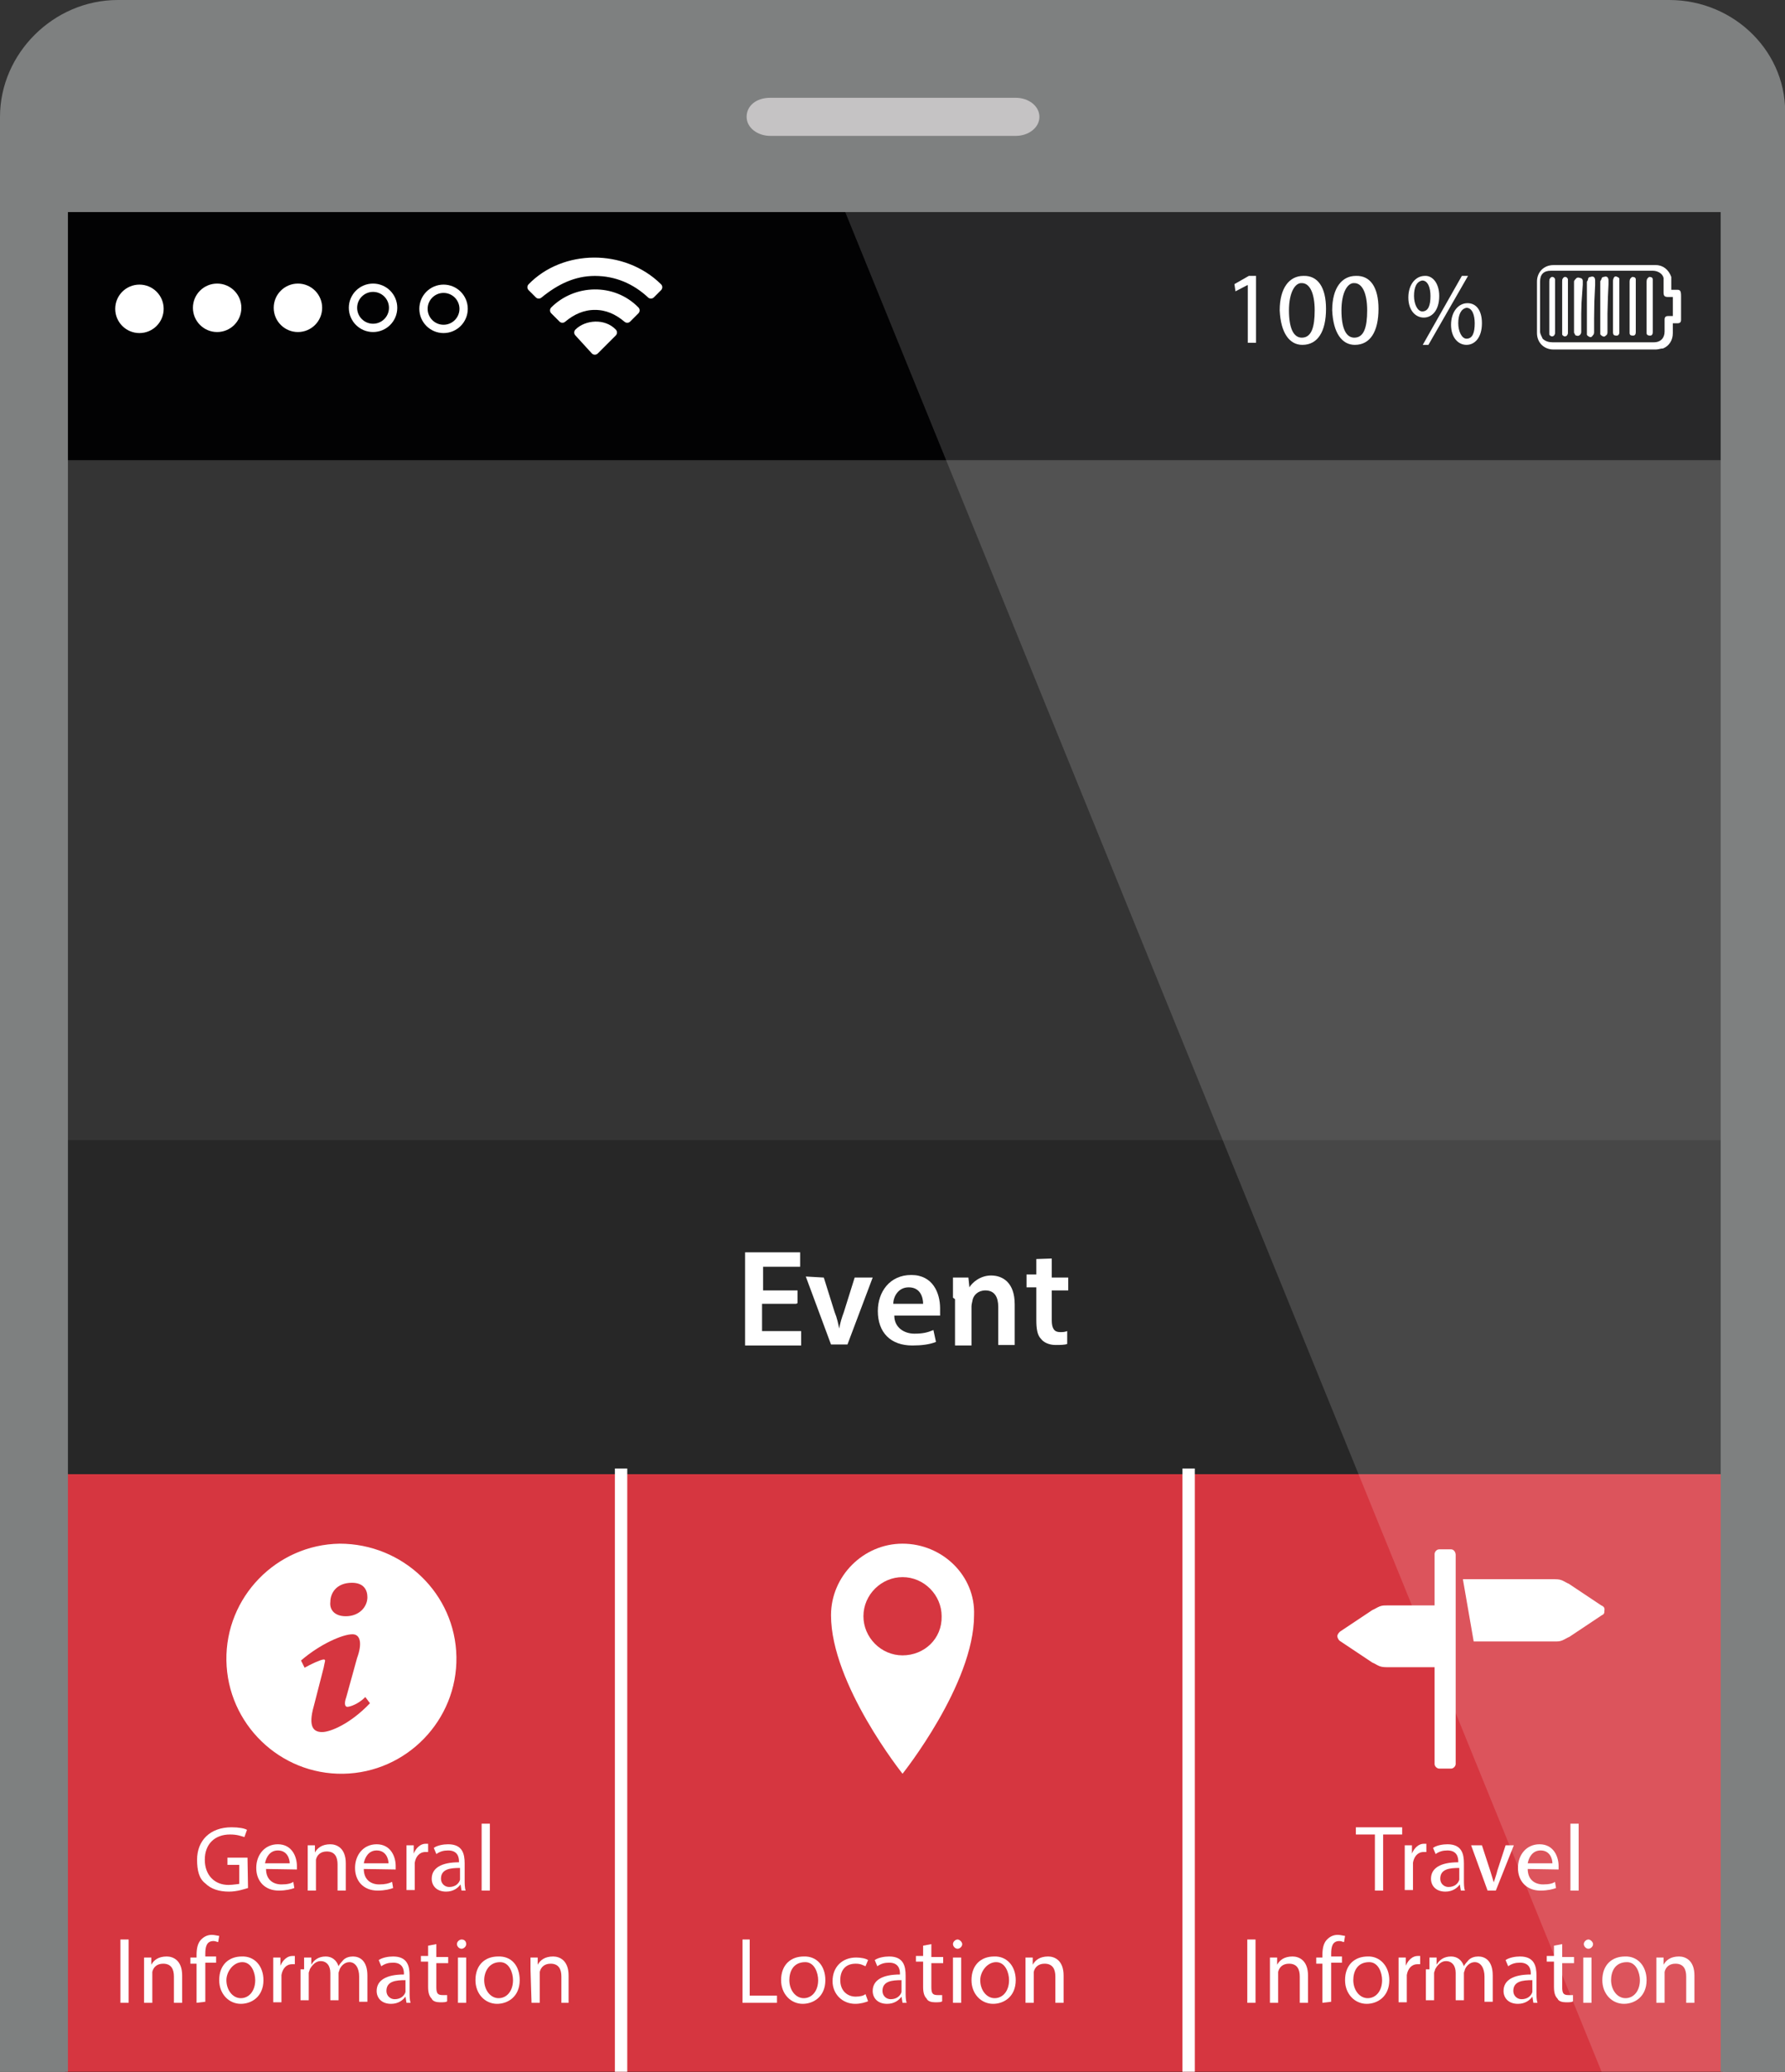<?xml version="1.0" encoding="utf-8"?>
<!-- Generator: Adobe Illustrator 20.1.0, SVG Export Plug-In . SVG Version: 6.00 Build 0)  -->
<svg version="1.1" xmlns="http://www.w3.org/2000/svg" xmlns:xlink="http://www.w3.org/1999/xlink" x="0px" y="0px"
	 viewBox="0 0 346.9 402.5" enable-background="new 0 0 346.9 402.5" xml:space="preserve">
<rect x="0" y="0" width="346.9" height="402.5" fill="#333333" stroke="none"/>
<g id="Laag_1">
</g>
<g id="Laag_3">
</g>
<g id="Laag_7">
	<g>
		<defs>
			<rect id="SVGID_3_" x="-19.1" y="-27.6" width="382" height="430.3"/>
		</defs>
		<clipPath id="SVGID_1_">
			<use xlink:href="#SVGID_3_"  overflow="visible"/>
		</clipPath>
		<g id="Laag_1_3_" clip-path="url(#SVGID_1_)">
			<g>
				<g>
					<g>
						<g>
							<rect x="12.7" y="40.8" fill="#020203" width="322.1" height="567.7"/>
							<rect x="12.7" y="89.4" fill="#343434" width="322.1" height="197"/>
							<rect x="12.7" y="286.4" fill="#D63640" width="322.1" height="261.9"/>
							<rect x="12.7" y="221.5" opacity="0.25" fill="#020203" enable-background="new    " width="322.1" height="64.9"/>
							<path fill="#FFFFFF" d="M302.2,59.6v-4.9c0-0.2,0-0.2,0-0.5c-0.2-0.5-0.7-0.5-0.9-0.2c-0.2,0.2-0.2,0.5-0.2,0.7v9.7
								c0,0.2,0,0.2,0,0.5c0.2,0.5,0.7,0.5,0.9,0.2c0.2-0.2,0.2-0.5,0.2-0.7C302.2,62.8,302.2,61.2,302.2,59.6z M307.3,59.6v-4.4
								c0-0.2,0-0.5,0-0.7c0-0.5-0.5-0.7-0.9-0.5c-0.2,0.2-0.5,0.5-0.5,0.7v9.7v0.2c0,0.2,0.2,0.2,0.2,0.5c0.5,0.2,0.9-0.2,0.9-0.7
								L307.3,59.6L307.3,59.6z M304.7,59.6v-4.9c0-0.2,0-0.2,0-0.5c-0.2-0.5-0.7-0.5-0.9-0.2c-0.2,0.2-0.2,0.5-0.2,0.7v9.7
								c0,0.2,0,0.2,0,0.5c0.2,0.5,0.7,0.5,0.9,0.2c0.2-0.2,0.2-0.5,0.2-0.7C304.7,62.8,304.7,61.2,304.7,59.6z M309.8,59.6v-3.9
								c0-0.2,0-0.7,0-0.9c0-0.5-0.5-0.9-0.9-0.7c-0.2,0.2-0.5,0.5-0.5,0.7v9.7c0,0.2,0,0.2,0,0.5c0,0.2,0.5,0.5,0.7,0.5
								s0.5-0.2,0.5-0.7L309.8,59.6L309.8,59.6z M312.4,59.6v-4.2c0-0.2,0-0.5,0-0.7c0-0.5-0.5-0.7-0.9-0.7
								c-0.2,0.2-0.5,0.5-0.5,0.7v9.7c0,0.2,0,0.2,0,0.5c0,0.2,0.5,0.5,0.7,0.5s0.5-0.2,0.5-0.7L312.4,59.6L312.4,59.6z M314.7,59.6
								v-4.9c0-0.2,0-0.2,0-0.5c0-0.2-0.5-0.5-0.7-0.5c-0.2,0-0.5,0.2-0.5,0.9v9.5c0,0.2,0,0.2,0,0.5c0,0.2,0.5,0.5,0.7,0.5
								c0.2,0,0.5-0.2,0.5-0.7V59.6z"/>
							<path fill="#FFFFFF" d="M314.7,59.6v4.9c0,0.5-0.2,0.7-0.5,0.7s-0.7,0-0.7-0.5c0-0.2,0-0.2,0-0.5v-9.5c0-0.5,0.2-0.7,0.5-0.9
								c0.2,0,0.7,0,0.7,0.5c0,0.2,0,0.2,0,0.5V59.6z"/>
							<path fill="#FFFFFF" d="M317.9,59.6v4.9c0,0.5-0.2,0.7-0.5,0.7s-0.7,0-0.7-0.5c0-0.2,0-0.2,0-0.5v-9.5c0-0.5,0.2-0.7,0.5-0.9
								c0.2,0,0.7,0,0.7,0.5c0,0.2,0,0.2,0,0.5V59.6z"/>
							<path fill="#FFFFFF" d="M321.2,59.6v4.9c0,0.5-0.2,0.7-0.5,0.7c-0.2,0-0.7,0-0.7-0.5c0-0.2,0-0.2,0-0.5v-9.5
								c0-0.5,0.2-0.7,0.5-0.9c0.2,0,0.7,0,0.7,0.5c0,0.2,0,0.2,0,0.5V59.6z"/>
							<path fill="#FFFFFF" d="M312.4,59.6v4.9c0,0.5-0.2,0.7-0.5,0.7c-0.2,0-0.7,0-0.7-0.5c0-0.2,0-0.2,0-0.5v-9.7
								c0-0.2,0-0.7,0.5-0.7c0.5-0.2,0.9,0,0.9,0.7c0,0.2,0,0.5,0,0.7L312.4,59.6L312.4,59.6z"/>
							<path fill="#FFFFFF" d="M309.8,59.6v4.9c0,0.5-0.2,0.7-0.5,0.7c-0.2,0-0.7,0-0.7-0.5c0-0.2,0-0.2,0-0.5v-9.7
								c0-0.2,0-0.7,0.5-0.7c0.5-0.2,0.9,0,0.9,0.7c0,0.2,0,0.7,0,0.9L309.8,59.6L309.8,59.6z"/>
							<path fill="#FFFFFF" d="M304.7,59.6c0,1.6,0,3.2,0,4.9c0,0.2,0,0.5-0.2,0.7c-0.2,0.2-0.7,0.2-0.9-0.2c0-0.2,0-0.2,0-0.5v-9.7
								c0-0.2,0-0.5,0.2-0.7c0.2-0.2,0.7,0,0.9,0.2c0,0.2,0,0.2,0,0.5V59.6z"/>
							<path fill="#FFFFFF" d="M307.3,59.6v4.9c0,0.5-0.5,0.9-0.9,0.7c-0.2,0-0.2-0.2-0.2-0.5v-0.2v-9.7c0-0.2,0-0.5,0.5-0.7
								c0.5-0.2,0.9,0,0.9,0.5c0,0.2,0,0.5,0,0.7L307.3,59.6L307.3,59.6z"/>
							<path fill="#FFFFFF" d="M302.2,59.6c0,1.6,0,3.2,0,4.9c0,0.2,0,0.5-0.2,0.7c-0.2,0.2-0.7,0.2-0.9-0.2c0-0.2,0-0.2,0-0.5v-9.7
								c0-0.2,0-0.5,0.2-0.7c0.2-0.2,0.7,0,0.9,0.2c0,0.2,0,0.2,0,0.5V59.6z"/>
							
								<path fill="#FFFFFF" stroke="#FFFFFF" stroke-width="1.615" stroke-linecap="round" stroke-linejoin="round" stroke-miterlimit="10" d="
								M104.7,57.2l-1.4-1.4c6.3-6.5,17.8-6.7,24.6,0l-1.4,1.4c-3-2.8-6.7-4.4-10.9-4.4C111.5,52.8,108,54.5,104.7,57.2z"/>
							
								<path fill="#FFFFFF" stroke="#FFFFFF" stroke-width="1.615" stroke-linecap="round" stroke-linejoin="round" stroke-miterlimit="10" d="
								M123.5,60.3l-1.6,1.6c-1.9-1.6-3.9-2.5-6.3-2.5c-2.3,0-4.4,0.9-6.3,2.5l-1.6-1.6C111.9,56.1,119.1,55.8,123.5,60.3z"/>
							
								<path fill="#FFFFFF" stroke="#FFFFFF" stroke-width="1.615" stroke-linecap="round" stroke-linejoin="round" stroke-miterlimit="10" d="
								M115.6,68.1l-3.2-3.5c1.6-1.6,4.9-1.9,6.7,0L115.6,68.1z"/>
							<path fill="#FFFFFF" d="M242.4,55.4L242.4,55.4l-2.3,1.2l-0.2-1.4l2.8-1.6h1.4v13h-1.6V55.4z"/>
							<path fill="#FFFFFF" d="M257.7,60c0,4.4-1.6,7-4.6,7c-2.5,0-4.2-2.3-4.4-6.7c0-4.4,1.9-6.7,4.6-6.7
								C256.1,53.5,257.7,55.8,257.7,60z M250.5,60.3c0,3.5,0.9,5.3,2.5,5.3c1.9,0,2.5-2.1,2.5-5.3c0-3.2-0.9-5.3-2.5-5.3
								C251.7,54.9,250.5,56.8,250.5,60.3z"/>
							<path fill="#FFFFFF" d="M267.9,60c0,4.4-1.6,7-4.6,7c-2.5,0-4.2-2.3-4.4-6.7c0-4.4,1.9-6.7,4.6-6.7
								C266.3,53.5,267.9,55.8,267.9,60z M260.7,60.3c0,3.5,0.9,5.3,2.5,5.3c1.9,0,2.5-2.1,2.5-5.3c0-3.2-0.9-5.3-2.5-5.3
								C261.9,54.9,260.7,56.8,260.7,60.3z"/>
							<path fill="#FFFFFF" d="M279.7,57.5c0,2.8-1.4,4.2-3,4.2s-3-1.4-3-3.9c0-2.5,1.4-4.2,3.2-4.2
								C278.3,53.5,279.7,54.9,279.7,57.5z M274.8,57.5c0,1.6,0.7,3,1.6,3c1.2,0,1.6-1.2,1.6-3c0-1.6-0.5-3-1.6-3
								C275.3,54.7,274.8,55.8,274.8,57.5z M276.5,67l7.6-13.4h1.2L277.6,67H276.5z M288,62.8c0,2.8-1.4,4.2-3,4.2s-3-1.4-3-3.9
								c0-2.5,1.4-4.2,3.2-4.2C286.9,58.9,288,60.3,288,62.8z M283.4,62.8c0,1.6,0.7,3,1.6,3c1.2,0,1.6-1.2,1.6-3c0-1.6-0.5-3-1.6-3
								C283.9,60,283.4,61.2,283.4,62.8z"/>
							
								<ellipse fill="#FFFFFF" stroke="#FFFFFF" stroke-width="1.615" stroke-linecap="round" stroke-linejoin="round" stroke-miterlimit="10" cx="27.1" cy="60" rx="3.9" ry="3.9"/>
							
								<ellipse fill="#FFFFFF" stroke="#FFFFFF" stroke-width="1.615" stroke-linecap="round" stroke-linejoin="round" stroke-miterlimit="10" cx="42.2" cy="59.8" rx="3.9" ry="3.9"/>
							
								<ellipse fill="#FFFFFF" stroke="#FFFFFF" stroke-width="1.615" stroke-linecap="round" stroke-linejoin="round" stroke-miterlimit="10" cx="57.9" cy="59.8" rx="3.9" ry="3.9"/>
							
								<ellipse fill="none" stroke="#FFFFFF" stroke-width="1.615" stroke-linecap="round" stroke-linejoin="round" stroke-miterlimit="10" cx="72.5" cy="59.8" rx="3.9" ry="3.9"/>
							
								<ellipse fill="none" stroke="#FFFFFF" stroke-width="1.615" stroke-linecap="round" stroke-linejoin="round" stroke-miterlimit="10" cx="86.2" cy="60" rx="3.9" ry="3.9"/>
							<path fill="#FFFFFF" d="M326,56.3h-1.2c0-0.7,0-1.2,0-1.6c0-0.2,0-0.7,0-0.9c-0.5-1.4-1.6-2.3-3-2.3c-6.7,0-13.2,0-19.9,0
								c-1.9,0-3.2,1.4-3.2,3.2c0,3.2,0,6.7,0,10c0,1.9,1.4,3.2,3.2,3.2c6.7,0,13.2,0,19.9,0c0.5,0,0.9-0.2,1.4-0.2
								c1.2-0.5,1.9-1.6,1.9-3c0-0.7,0-1.2,0-1.9l0,0h0.9c0.5,0,0.7-0.2,0.7-0.7v-4.6C326.7,56.5,326.5,56.3,326,56.3z M325.4,61.4
								h-1.2c-0.5,0-0.7,0.2-0.7,0.7v2.3c0,1.2-0.7,2.1-2.1,2.1h-0.2h-19.5c-0.7,0-1.4-0.2-1.9-0.7c-0.2-0.5-0.5-0.9-0.5-1.4
								c0-3.2,0-6.5,0-9.7c0-1.4,0.7-2.1,2.1-2.1H317c1.4,0,2.8,0,4.2,0c0.9,0,1.9,0.5,2.1,1.4c0,0.2,0,0.5,0,0.7v2.1
								c0,0.7,0.2,0.9,0.9,0.9h0.9v3.7L325.4,61.4z"/>
							<path fill="#FFFFFF" d="M304,425.7h-35.9c-2.5,0-4.4,2.1-4.4,4.4V457c0,2.5,2.1,4.4,4.4,4.4H304c2.5,0,4.4-2.1,4.4-4.4v-26.9
								C308.4,427.8,306.6,425.7,304,425.7z M283.9,452.3h-11.1v-3.9h11.1V452.3z M283.9,445.6h-11.1v-3.9h11.1V445.6z M283.9,438.9
								h-11.1V435h11.1V438.9z M288.3,452.3c0,0,0-3.2,0.2-3.2c0,0,3.7-0.9,3.7-3c0-1.9-2.5-2.5-2.5-6.5c0-3,0.9-4.9,3.9-4.9
								s3.9,1.9,3.9,4.9c0,3.7-2.5,4.6-2.5,6.5s3.7,3,3.7,3c0.2,0,0.2,3.2,0.2,3.2H288.3z"/>
							<path fill="#FFFFFF" d="M175.4,299.9c-7.6,0-13.9,6.3-13.9,13.9c0,13.4,13.9,30.8,13.9,30.8s13.9-17.4,13.9-30.8
								C189.6,306.1,183.1,299.9,175.4,299.9z M175.4,321.6c-4.2,0-7.6-3.5-7.6-7.6c0-4.2,3.5-7.6,7.6-7.6c4.2,0,7.6,3.5,7.6,7.6
								C183.1,318.4,179.6,321.6,175.4,321.6z"/>
							<path fill="#FFFFFF" d="M199.1,431.5l-11.4-7.2c-0.5-0.2-1.2-0.2-1.6,0l-10.7,6.7l-10.7-6.7c-0.5-0.2-1.2-0.2-1.6,0
								l-11.4,7.2c-0.5,0.2-0.7,0.9-0.7,1.4v28.5c0,0.7,0.2,1.2,0.7,1.4c0.5,0.2,1.2,0.2,1.6,0l10.7-6.7l10.7,6.7
								c0.5,0.2,1.2,0.2,1.6,0l10.7-6.7l10.7,6.7c0.2,0.2,0.5,0.2,0.9,0.2c0.2,0,0.5,0,0.7-0.2c0.5-0.2,0.7-0.9,0.7-1.4v-28.5
								C199.8,432.4,199.5,431.7,199.1,431.5z M162.4,453.3l-8.1,5.1v-24.6l8.1-5.1V453.3z M173.8,458.6l-8.1-5.1v-24.6l8.1,5.1
								V458.6z M185.2,453.3l-8.1,5.1v-24.6l8.1-5.1V453.3z M196.5,458.6l-8.1-5.1v-24.6l8.1,5.1V458.6z"/>
							<path fill="#FFFFFF" d="M282,301h-2.3c-0.5,0-0.9,0.5-0.9,0.9v10h-9.3c-0.5,0-0.9,0-1.4,0.2s-0.9,0.5-1.4,0.7l-6.3,4.2
								c-0.2,0.2-0.5,0.5-0.5,0.9c0,0.2,0.2,0.7,0.5,0.9l6.3,4.2c0.5,0.2,0.9,0.5,1.4,0.7c0.5,0.2,1.2,0.2,1.4,0.2h9.3v18.8
								c0,0.5,0.5,0.9,0.9,0.9h2.3c0.5,0,0.9-0.5,0.9-0.9v-40.6C282.9,301.5,282.5,301,282,301z M311.2,311.9l-6.3-4.2
								c-0.5-0.2-0.9-0.5-1.4-0.7s-1.2-0.2-1.4-0.2h-17.8l2.1,12.1h15.8c0.5,0,0.9,0,1.4-0.2c0.5-0.2,0.9-0.5,1.4-0.7l6.3-4.2
								c0.5-0.2,0.5-0.5,0.5-0.9C311.9,312.4,311.7,312.1,311.2,311.9z"/>
							<path fill="#FFFFFF" d="M66.3,421.3c-12.3,0-22.5,10-22.5,22.5c0,12.3,10,22.5,22.5,22.5c12.3,0,22.5-10,22.5-22.5
								S78.6,421.3,66.3,421.3z M72.8,453.3l-8.8-8.8v-14.1h4.4v12.3l7.4,7.4L72.8,453.3z"/>
							<path fill="#FFFFFF" d="M66,299.9c-12.3,0.2-22.2,10.4-22,22.7c0.2,12.3,10.4,22.2,22.7,22s22.2-10.4,22-22.7
								C88.5,309.6,78.3,299.9,66,299.9z M68.4,307.5c2.3,0,3,1.4,3,2.8c0,1.9-1.6,3.7-4.2,3.7c-2.1,0-3.2-1.2-3-2.8
								C64.2,309.6,65.3,307.5,68.4,307.5z M62.6,336.5c-1.6,0-2.8-0.9-1.6-5.1l1.9-7.4c0.2-1.2,0.5-1.6,0-1.6s-2.5,0.9-3.7,1.6
								l-0.7-1.4c3.7-3.2,8.1-5.1,10-5.1c1.6,0,1.9,1.9,0.9,4.6l-2.1,7.6c-0.5,1.4-0.2,1.9,0.2,1.9c0.5,0,2.1-0.5,3.5-1.9l0.9,1.2
								C68.1,334.9,64.2,336.5,62.6,336.5z"/>
							
								<line fill="none" stroke="#FFFFFF" stroke-width="2.406" stroke-miterlimit="10" x1="120.7" y1="285.3" x2="120.7" y2="538.3"/>
							
								<line fill="none" stroke="#FFFFFF" stroke-width="2.406" stroke-miterlimit="10" x1="11.6" y1="404.8" x2="340.9" y2="404.8"/>
							<line fill="none" stroke="#FFFFFF" stroke-width="2.406" stroke-miterlimit="10" x1="231" y1="285.3" x2="231" y2="536.9"/>
							<path fill="#FFFFFF" d="M48.2,366.8c-0.7,0.2-2.1,0.7-3.7,0.7c-1.9,0-3.5-0.5-4.6-1.6c-1.2-0.9-1.6-2.5-1.6-4.6
								c0-3.7,2.5-6.3,6.7-6.3c1.4,0,2.5,0.2,3,0.5l-0.5,1.4c-0.7-0.2-1.4-0.5-2.8-0.5c-3,0-4.9,1.9-4.9,4.9s1.9,4.9,4.6,4.9
								c0.9,0,1.9-0.2,2.1-0.2v-3.7h-2.3v-1.4h3.9L48.2,366.8L48.2,366.8z"/>
							<path fill="#FFFFFF" d="M51.7,363.1c0,2.1,1.4,3,3,3c1.2,0,1.9-0.2,2.3-0.5l0.2,1.2c-0.5,0.2-1.6,0.5-3,0.5
								c-2.8,0-4.4-1.9-4.4-4.4c0-2.5,1.6-4.6,4.2-4.6c2.8,0,3.7,2.5,3.7,4.2c0,0.2,0,0.7,0,0.7L51.7,363.1L51.7,363.1z M56.3,362
								c0-0.9-0.5-2.5-2.3-2.5c-1.6,0-2.3,1.4-2.5,2.5H56.3z"/>
							<path fill="#FFFFFF" d="M59.8,360.8c0-0.9,0-1.6,0-2.3h1.4v1.4l0,0c0.5-0.9,1.4-1.6,3-1.6c1.2,0,3,0.7,3,3.7v5.3h-1.6v-5.1
								c0-1.4-0.5-2.5-2.1-2.5c-1.2,0-1.9,0.7-2.1,1.6c0,0.2,0,0.5,0,0.7v5.3h-1.6L59.8,360.8z"/>
							<path fill="#FFFFFF" d="M70.7,363.1c0,2.1,1.4,3,3,3c1.2,0,1.9-0.2,2.5-0.5l0.2,1.2c-0.5,0.2-1.6,0.5-3,0.5
								c-2.8,0-4.4-1.9-4.4-4.4c0-2.5,1.6-4.6,4.2-4.6c2.8,0,3.7,2.5,3.7,4.2c0,0.2,0,0.7,0,0.7L70.7,363.1L70.7,363.1z M75.5,362
								c0-0.9-0.5-2.5-2.3-2.5c-1.6,0-2.3,1.4-2.5,2.5H75.5z"/>
							<path fill="#FFFFFF" d="M79,361.3c0-0.9,0-1.9,0-2.8h1.4v1.6l0,0c0.5-1.2,1.4-1.9,2.3-1.9c0.2,0,0.2,0,0.5,0v1.6
								c-0.2,0-0.2,0-0.5,0c-1.2,0-1.9,0.9-2.1,2.1c0,0.2,0,0.5,0,0.7v4.6H79V361.3z"/>
							<path fill="#FFFFFF" d="M89.7,367.3l-0.2-1.2l0,0c-0.5,0.7-1.4,1.4-2.8,1.4c-1.9,0-2.8-1.2-2.8-2.5c0-2.1,1.9-3.2,5.3-3.2
								v-0.2c0-0.7-0.2-2.1-2.1-2.1c-0.9,0-1.6,0.2-2.3,0.7l-0.5-1.2c0.7-0.5,1.9-0.7,2.8-0.7c2.8,0,3.2,1.9,3.2,3.7v3.2
								c0,0.7,0,1.6,0.2,2.1H89.7z M89.4,362.9c-1.9,0-3.7,0.2-3.7,2.1c0,0.9,0.7,1.6,1.6,1.6c1.2,0,1.9-0.7,2.1-1.4
								c0-0.2,0-0.2,0-0.5V362.9z"/>
							<path fill="#FFFFFF" d="M93.6,354.3h1.6v13h-1.6V354.3z"/>
							<path fill="#FFFFFF" d="M25,376.8v12.3h-1.6v-12.3H25z"/>
							<path fill="#FFFFFF" d="M28,382.6c0-0.9,0-1.6,0-2.3h1.4v1.4l0,0c0.5-0.9,1.4-1.6,3-1.6c1.2,0,3,0.7,3,3.7v5.3h-1.6V384
								c0-1.4-0.5-2.5-2.1-2.5c-1.2,0-1.9,0.7-2.1,1.6c0,0.2,0,0.5,0,0.7v5.3H28V382.6z"/>
							<path fill="#FFFFFF" d="M38.2,389.1v-7.6h-1.2v-1.2h1.2v-0.5c0-1.2,0.2-2.3,0.9-3c0.7-0.7,1.4-0.9,2.1-0.9
								c0.5,0,1.2,0.2,1.4,0.2l-0.2,1.2c-0.2,0-0.5-0.2-0.9-0.2c-1.4,0-1.6,1.2-1.6,2.5v0.5h2.1v1.2h-2.1v7.6L38.2,389.1L38.2,389.1
								z"/>
							<path fill="#FFFFFF" d="M51.2,384.7c0,3.2-2.3,4.6-4.4,4.6c-2.3,0-4.2-1.9-4.2-4.6c0-3,1.9-4.6,4.4-4.6
								C49.4,380,51.2,381.9,51.2,384.7z M44,384.7c0,1.9,1.2,3.5,2.8,3.5s2.8-1.4,2.8-3.5c0-1.4-0.7-3.5-2.5-3.5S44,383.1,44,384.7
								z"/>
							<path fill="#FFFFFF" d="M53.1,383.1c0-0.9,0-1.9,0-2.8h1.4v1.6l0,0c0.5-1.2,1.4-1.9,2.3-1.9c0.2,0,0.2,0,0.5,0v1.6
								c-0.2,0-0.2,0-0.5,0c-1.2,0-1.9,0.9-2.1,2.1c0,0.2,0,0.5,0,0.7v4.6h-1.6V383.1z"/>
							<path fill="#FFFFFF" d="M59.1,382.6c0-0.9,0-1.6,0-2.3h1.4v1.4l0,0c0.5-0.9,1.4-1.6,2.8-1.6c1.2,0,2.1,0.7,2.5,1.9l0,0
								c0.2-0.5,0.7-0.9,0.9-1.2c0.5-0.5,1.2-0.7,1.9-0.7c1.2,0,2.8,0.7,2.8,3.7v5.1h-1.6V384c0-1.6-0.7-2.8-1.9-2.8
								c-0.9,0-1.6,0.7-1.9,1.4c0,0.2-0.2,0.5-0.2,0.7v5.3h-1.6v-5.3c0-1.4-0.7-2.3-1.9-2.3c-0.9,0-1.6,0.7-2.1,1.6
								c0,0.2-0.2,0.5-0.2,0.7v5.3h-1.6v-6L59.1,382.6L59.1,382.6z"/>
							<path fill="#FFFFFF" d="M79,389.1l-0.2-1.2l0,0c-0.5,0.7-1.4,1.4-2.8,1.4c-1.9,0-2.8-1.2-2.8-2.5c0-2.1,1.9-3.2,5.3-3.2v-0.2
								c0-0.7-0.2-2.1-2.1-2.1c-0.9,0-1.6,0.2-2.3,0.7l-0.5-1.2c0.7-0.5,1.9-0.7,2.8-0.7c2.8,0,3.2,1.9,3.2,3.7v3.2
								c0,0.7,0,1.6,0.2,2.1H79z M78.8,384.7c-1.9,0-3.7,0.2-3.7,2.1c0,0.9,0.7,1.6,1.6,1.6c1.2,0,1.9-0.7,2.1-1.4
								c0-0.2,0-0.2,0-0.5V384.7z"/>
							<path fill="#FFFFFF" d="M84.8,377.7v2.5h2.3v1.2h-2.3v4.6c0,1.2,0.2,1.6,1.2,1.6c0.5,0,0.7,0,0.9,0v1.2
								c-0.2,0.2-0.7,0.2-1.4,0.2c-0.7,0-1.4-0.2-1.6-0.7c-0.5-0.5-0.7-1.2-0.7-2.3v-4.9h-1.4V380h1.4V378L84.8,377.7z"/>
							<path fill="#FFFFFF" d="M90.6,377.7c0,0.5-0.5,0.9-0.9,0.9c-0.5,0-0.9-0.5-0.9-0.9c0-0.5,0.5-0.9,0.9-0.9
								C90.4,376.8,90.6,377.3,90.6,377.7z M89,389.1v-8.8h1.6v8.8H89z"/>
							<path fill="#FFFFFF" d="M101,384.7c0,3.2-2.3,4.6-4.4,4.6c-2.3,0-4.2-1.9-4.2-4.6c0-3,1.9-4.6,4.4-4.6
								C99.4,380,101,381.9,101,384.7z M94.1,384.7c0,1.9,1.2,3.5,2.8,3.5c1.6,0,2.8-1.4,2.8-3.5c0-1.4-0.7-3.5-2.5-3.5
								C95,381.2,94.1,383.1,94.1,384.7z"/>
							<path fill="#FFFFFF" d="M103.1,382.6c0-0.9,0-1.6,0-2.3h1.4v1.4l0,0c0.5-0.9,1.4-1.6,3-1.6c1.2,0,3,0.7,3,3.7v5.3h-1.4V384
								c0-1.4-0.5-2.5-2.1-2.5c-1.2,0-1.9,0.7-2.1,1.6c0,0.2,0,0.5,0,0.7v5.3h-1.6L103.1,382.6L103.1,382.6z"/>
							<path fill="#FFFFFF" d="M144.1,376.8h1.6v10.9h5.3v1.4h-6.7v-12.3H144.1z"/>
							<path fill="#FFFFFF" d="M160.4,384.7c0,3.2-2.3,4.6-4.4,4.6c-2.3,0-4.2-1.9-4.2-4.6c0-3,1.9-4.6,4.4-4.6
								C158.7,380,160.4,381.9,160.4,384.7z M153.4,384.7c0,1.9,1.2,3.5,2.8,3.5c1.6,0,2.8-1.4,2.8-3.5c0-1.4-0.7-3.5-2.5-3.5
								C154.1,381.2,153.4,383.1,153.4,384.7z"/>
							<path fill="#FFFFFF" d="M168.7,388.8c-0.5,0.2-1.4,0.5-2.5,0.5c-2.5,0-4.4-1.9-4.4-4.4c0-2.8,1.9-4.6,4.6-4.6
								c0.9,0,1.9,0.2,2.3,0.5l-0.5,1.2c-0.5-0.2-0.9-0.5-1.9-0.5c-2.1,0-3,1.4-3,3.2c0,2.1,1.4,3.2,3,3.2c0.9,0,1.6-0.2,1.9-0.5
								L168.7,388.8z"/>
							<path fill="#FFFFFF" d="M175.4,389.1l-0.2-1.2l0,0c-0.5,0.7-1.4,1.4-2.8,1.4c-1.9,0-2.8-1.2-2.8-2.5c0-2.1,1.9-3.2,5.3-3.2
								v-0.2c0-0.7-0.2-2.1-2.1-2.1c-0.9,0-1.6,0.2-2.3,0.7l-0.5-1.2c0.7-0.5,1.9-0.7,2.8-0.7c2.8,0,3.2,1.9,3.2,3.7v3.2
								c0,0.7,0,1.6,0.2,2.1H175.4z M175.2,384.7c-1.9,0-3.7,0.2-3.7,2.1c0,0.9,0.7,1.6,1.6,1.6c1.2,0,1.9-0.7,2.1-1.4
								c0-0.2,0-0.2,0-0.5L175.2,384.7L175.2,384.7z"/>
							<path fill="#FFFFFF" d="M181,377.7v2.5h2.3v1.2H181v4.6c0,1.2,0.2,1.6,1.2,1.6c0.5,0,0.7,0,0.9,0v1.2
								c-0.2,0.2-0.7,0.2-1.4,0.2s-1.4-0.2-1.6-0.7c-0.5-0.5-0.7-1.2-0.7-2.3v-4.9H178V380h1.4V378L181,377.7z"/>
							<path fill="#FFFFFF" d="M187,377.7c0,0.5-0.5,0.9-0.9,0.9c-0.5,0-0.9-0.5-0.9-0.9c0-0.5,0.5-0.9,0.9-0.9
								C186.5,376.8,187,377.3,187,377.7z M185.2,389.1v-8.8h1.6v8.8H185.2z"/>
							<path fill="#FFFFFF" d="M197.4,384.7c0,3.2-2.3,4.6-4.4,4.6c-2.3,0-4.2-1.9-4.2-4.6c0-3,1.9-4.6,4.4-4.6
								C195.6,380,197.4,381.9,197.4,384.7z M190.5,384.7c0,1.9,1.2,3.5,2.8,3.5c1.6,0,2.8-1.4,2.8-3.5c0-1.4-0.7-3.5-2.5-3.5
								S190.5,383.1,190.5,384.7z"/>
							<path fill="#FFFFFF" d="M199.3,382.6c0-0.9,0-1.6,0-2.3h1.4v1.4l0,0c0.5-0.9,1.4-1.6,3-1.6c1.2,0,3,0.7,3,3.7v5.3h-1.6V384
								c0-1.4-0.5-2.5-2.1-2.5c-1.2,0-1.9,0.7-2.1,1.6c0,0.2,0,0.5,0,0.7v5.3h-1.6L199.3,382.6L199.3,382.6z"/>
							<path fill="#FFFFFF" d="M154.8,253.3h-6.7v5.3h7.6v2.8h-10.9v-18.1h10.7v2.8h-7.2v4.6h6.7v2.5H154.8z"/>
							<path fill="#FFFFFF" d="M160.1,248.2l2.1,6.7c0.5,1.2,0.7,2.3,0.9,3.2l0,0c0.2-1.2,0.5-2.1,0.9-3.2l2.1-6.7h3.5l-4.9,13h-3.2
								l-4.9-13.2L160.1,248.2L160.1,248.2z"/>
							<path fill="#FFFFFF" d="M173.8,255.6c0,2.3,1.9,3.5,3.9,3.5c1.6,0,2.5-0.2,3.7-0.7l0.5,2.3c-1.2,0.5-2.8,0.7-4.6,0.7
								c-4.2,0-6.7-2.5-6.7-6.7c0-3.7,2.3-7,6.5-7c4.2,0,5.6,3.5,5.6,6.5c0,0.7,0,1.2,0,1.4L173.8,255.6L173.8,255.6z M179.4,253.3
								c0-1.2-0.5-3.2-2.8-3.2c-2.1,0-3,1.9-3,3.2H179.4z"/>
							<path fill="#FFFFFF" d="M185.2,252.1c0-1.6,0-2.8,0-3.9h3l0.2,1.9l0,0c0.5-0.9,2.1-2.3,4.2-2.3c2.3,0,4.6,1.4,4.6,5.6v7.9
								H194v-7.4c0-1.9-0.7-3.2-2.5-3.2c-1.4,0-2.3,0.9-2.5,1.9c0,0.2-0.2,0.7-0.2,1.2v7.6h-3.2v-9L185.2,252.1L185.2,252.1z"/>
							<path fill="#FFFFFF" d="M204.4,244.5v3.7h3.2v2.5h-3.2v5.8c0,1.6,0.5,2.3,1.6,2.3c0.5,0,0.9,0,1.4-0.2v2.5
								c-0.5,0.2-1.4,0.2-2.3,0.2c-1.2,0-2.3-0.5-2.8-1.2c-0.7-0.7-0.9-1.9-0.9-3.7v-6.3h-1.9v-2.5h1.9v-3L204.4,244.5z"/>
							<path fill="#FFFFFF" d="M267.2,356.4h-3.7V355h9v1.4h-3.7v10.9h-1.6L267.2,356.4L267.2,356.4z"/>
							<path fill="#FFFFFF" d="M273,361.3c0-0.9,0-1.9,0-2.8h1.4v1.6l0,0c0.5-1.2,1.4-1.9,2.3-1.9c0.2,0,0.2,0,0.5,0v1.6
								c-0.2,0-0.2,0-0.5,0c-1.2,0-1.9,0.9-2.1,2.1c0,0.2,0,0.5,0,0.7v4.6H273L273,361.3L273,361.3z"/>
							<path fill="#FFFFFF" d="M283.9,367.3l-0.2-1.2l0,0c-0.5,0.7-1.4,1.4-2.8,1.4c-1.9,0-2.8-1.2-2.8-2.5c0-2.1,1.9-3.2,5.3-3.2
								v-0.2c0-0.7-0.2-2.1-2.1-2.1c-0.9,0-1.6,0.2-2.3,0.7l-0.5-1.2c0.7-0.5,1.9-0.7,2.8-0.7c2.8,0,3.2,1.9,3.2,3.7v3.2
								c0,0.7,0,1.6,0.2,2.1H283.9z M283.6,362.9c-1.9,0-3.7,0.2-3.7,2.1c0,0.9,0.7,1.6,1.6,1.6c1.2,0,1.9-0.7,2.1-1.4
								c0-0.2,0-0.2,0-0.5L283.6,362.9L283.6,362.9z"/>
							<path fill="#FFFFFF" d="M288,358.5l1.6,4.9c0.2,0.7,0.5,1.6,0.7,2.3l0,0c0.2-0.7,0.5-1.4,0.7-2.3l1.6-4.9h1.6l-3.5,8.8h-1.6
								l-3.2-8.8H288z"/>
							<path fill="#FFFFFF" d="M296.9,363.1c0,2.1,1.4,3,3,3c1.2,0,1.9-0.2,2.3-0.5l0.2,1.2c-0.5,0.2-1.6,0.5-3,0.5
								c-2.8,0-4.4-1.9-4.4-4.4c0-2.5,1.6-4.6,4.2-4.6c2.8,0,3.7,2.5,3.7,4.2c0,0.2,0,0.7,0,0.7L296.9,363.1L296.9,363.1z
								 M301.7,362c0-0.9-0.5-2.5-2.3-2.5c-1.6,0-2.3,1.4-2.5,2.5H301.7z"/>
							<path fill="#FFFFFF" d="M305.2,354.3h1.6v13h-1.6V354.3z"/>
							<path fill="#FFFFFF" d="M244,376.8v12.3h-1.6v-12.3H244z"/>
							<path fill="#FFFFFF" d="M246.8,382.6c0-0.9,0-1.6,0-2.3h1.4v1.4l0,0c0.5-0.9,1.4-1.6,3-1.6c1.2,0,3,0.7,3,3.7v5.3h-1.6V384
								c0-1.4-0.5-2.5-2.1-2.5c-1.2,0-1.9,0.7-2.1,1.6c0,0.2,0,0.5,0,0.7v5.3h-1.6L246.8,382.6L246.8,382.6z"/>
							<path fill="#FFFFFF" d="M257,389.1v-7.6h-1.2v-1.2h1.2v-0.5c0-1.2,0.2-2.3,0.9-3c0.7-0.7,1.4-0.9,2.1-0.9
								c0.5,0,1.2,0.2,1.4,0.2l-0.2,1.2c-0.2,0-0.5-0.2-0.9-0.2c-1.4,0-1.6,1.2-1.6,2.5v0.5h2.1v1.2h-2.1v7.6L257,389.1L257,389.1z"
								/>
							<path fill="#FFFFFF" d="M270,384.7c0,3.2-2.3,4.6-4.4,4.6c-2.3,0-4.2-1.9-4.2-4.6c0-3,1.9-4.6,4.4-4.6
								C268.1,380,270,381.9,270,384.7z M263,384.7c0,1.9,1.2,3.5,2.8,3.5s2.8-1.4,2.8-3.5c0-1.4-0.7-3.5-2.5-3.5
								C263.7,381.2,263,383.1,263,384.7z"/>
							<path fill="#FFFFFF" d="M271.8,383.1c0-0.9,0-1.9,0-2.8h1.4v1.6l0,0c0.5-1.2,1.4-1.9,2.3-1.9c0.2,0,0.2,0,0.5,0v1.6
								c-0.2,0-0.2,0-0.5,0c-1.2,0-1.9,0.9-2.1,2.1c0,0.2,0,0.5,0,0.7v4.6h-1.6L271.8,383.1L271.8,383.1z"/>
							<path fill="#FFFFFF" d="M277.8,382.6c0-0.9,0-1.6,0-2.3h1.4v1.4l0,0c0.5-0.9,1.4-1.6,2.8-1.6c1.2,0,2.1,0.7,2.5,1.9l0,0
								c0.2-0.5,0.7-0.9,0.9-1.2c0.5-0.5,1.2-0.7,1.9-0.7c1.2,0,2.8,0.7,2.8,3.7v5.1h-1.6V384c0-1.6-0.7-2.8-1.9-2.8
								c-0.9,0-1.6,0.7-1.9,1.4c0,0.2-0.2,0.5-0.2,0.7v5.3h-1.6v-5.3c0-1.4-0.7-2.3-1.9-2.3c-0.9,0-1.6,0.7-2.1,1.6
								c0,0.2-0.2,0.5-0.2,0.7v5.3h-1.6v-6L277.8,382.6L277.8,382.6z"/>
							<path fill="#FFFFFF" d="M298,389.1l-0.2-1.2l0,0c-0.5,0.7-1.4,1.4-2.8,1.4c-1.9,0-2.8-1.2-2.8-2.5c0-2.1,1.9-3.2,5.3-3.2
								v-0.2c0-0.7-0.2-2.1-2.1-2.1c-0.9,0-1.6,0.2-2.3,0.7l-0.5-1.2c0.7-0.5,1.9-0.7,2.8-0.7c2.8,0,3.2,1.9,3.2,3.7v3.2
								c0,0.7,0,1.6,0.2,2.1H298z M297.8,384.7c-1.9,0-3.7,0.2-3.7,2.1c0,0.9,0.7,1.6,1.6,1.6c1.2,0,1.9-0.7,2.1-1.4
								c0-0.2,0-0.2,0-0.5L297.8,384.7L297.8,384.7z"/>
							<path fill="#FFFFFF" d="M303.6,377.7v2.5h2.3v1.2h-2.3v4.6c0,1.2,0.2,1.6,1.2,1.6c0.5,0,0.7,0,0.9,0v1.2
								c-0.2,0.2-0.7,0.2-1.4,0.2s-1.4-0.2-1.6-0.7c-0.5-0.5-0.7-1.2-0.7-2.3v-4.9h-1.4V380h1.4V378L303.6,377.7z"/>
							<path fill="#FFFFFF" d="M309.6,377.7c0,0.5-0.5,0.9-0.9,0.9c-0.5,0-0.9-0.5-0.9-0.9c0-0.5,0.5-0.9,0.9-0.9
								C309.1,376.8,309.6,377.3,309.6,377.7z M307.7,389.1v-8.8h1.6v8.8H307.7z"/>
							<path fill="#FFFFFF" d="M320,384.7c0,3.2-2.3,4.6-4.4,4.6c-2.3,0-4.2-1.9-4.2-4.6c0-3,1.9-4.6,4.4-4.6
								C318.2,380,320,381.9,320,384.7z M313.1,384.7c0,1.9,1.2,3.5,2.8,3.5s2.8-1.4,2.8-3.5c0-1.4-0.7-3.5-2.5-3.5
								C313.8,381.2,313.1,383.1,313.1,384.7z"/>
							<path fill="#FFFFFF" d="M321.9,382.6c0-0.9,0-1.6,0-2.3h1.4v1.4l0,0c0.5-0.9,1.4-1.6,3-1.6c1.2,0,3,0.7,3,3.7v5.3h-1.6V384
								c0-1.4-0.5-2.5-2.1-2.5c-1.2,0-1.9,0.7-2.1,1.6c0,0.2,0,0.5,0,0.7v5.3h-1.6L321.9,382.6L321.9,382.6z"/>
							<path fill="#FFFFFF" d="M40.8,502.2l-1.2,3.9H38l4.2-12.3H44l4.2,12.3h-1.6l-1.4-3.9H40.8z M44.7,501l-1.2-3.5
								c-0.2-0.7-0.5-1.6-0.7-2.3l0,0c-0.2,0.7-0.5,1.4-0.7,2.3L41,501H44.7z"/>
							<path fill="#FFFFFF" d="M57.2,497.3c0,0.7,0,1.4,0,2.3v5.1c0,2.1-0.5,3.2-1.2,3.9c-0.9,0.7-2.1,1.2-3.2,1.2s-2.3-0.2-3-0.7
								l0.5-1.2c0.5,0.5,1.4,0.7,2.5,0.7c1.6,0,2.8-0.9,2.8-3v-1.2l0,0c-0.5,0.9-1.4,1.4-2.8,1.4c-2.1,0-3.7-1.9-3.7-4.2
								c0-3,1.9-4.6,3.9-4.6c1.6,0,2.3,0.7,2.8,1.6l0,0v-1.4H57.2z M55.6,500.8c0-0.2,0-0.5,0-0.7c-0.2-0.9-1.2-1.6-2.3-1.6
								c-1.6,0-2.5,1.4-2.5,3.2c0,1.6,0.9,3.2,2.5,3.2c0.9,0,1.9-0.7,2.3-1.6c0-0.2,0.2-0.7,0.2-0.9L55.6,500.8L55.6,500.8z"/>
							<path fill="#FFFFFF" d="M60.7,501.9c0,2.1,1.4,3,3,3c1.2,0,1.9-0.2,2.3-0.5l0.2,1.2c-0.5,0.2-1.6,0.5-3,0.5
								c-2.8,0-4.4-1.9-4.4-4.4c0-2.5,1.6-4.6,4.2-4.6c2.8,0,3.7,2.5,3.7,4.2c0,0.2,0,0.7,0,0.7L60.7,501.9L60.7,501.9z M65.3,500.8
								c0-0.9-0.5-2.5-2.3-2.5c-1.6,0-2.3,1.4-2.5,2.5H65.3z"/>
							<path fill="#FFFFFF" d="M68.8,499.6c0-0.9,0-1.6,0-2.3h1.4v1.4l0,0c0.5-0.9,1.4-1.6,3-1.6c1.2,0,3,0.7,3,3.7v5.3h-1.6V501
								c0-1.4-0.5-2.5-2.1-2.5c-1.2,0-1.9,0.7-2.1,1.6c0,0.2,0,0.5,0,0.7v5.3h-1.6L68.8,499.6z"/>
							<path fill="#FFFFFF" d="M86.7,493.1v10.7c0,0.7,0,1.6,0,2.3h-1.4v-1.6l0,0c-0.5,0.9-1.6,1.6-3,1.6c-2.1,0-3.7-1.9-3.7-4.4
								c0-3,1.9-4.6,3.9-4.6c1.4,0,2.3,0.7,2.5,1.4l0,0v-5.3H86.7L86.7,493.1z M85,500.8c0-0.2,0-0.5,0-0.7
								c-0.2-0.9-1.2-1.9-2.3-1.9c-1.6,0-2.5,1.4-2.5,3.5c0,1.9,0.9,3.2,2.5,3.2c1.2,0,2.1-0.7,2.3-1.9c0-0.2,0-0.5,0-0.7V500.8z"/>
							<path fill="#FFFFFF" d="M94.1,506.1l-0.2-1.2l0,0c-0.5,0.7-1.4,1.4-2.8,1.4c-1.9,0-2.8-1.2-2.8-2.5c0-2.1,1.9-3.2,5.3-3.2
								v-0.2c0-0.7-0.2-2.1-2.1-2.1c-0.9,0-1.6,0.2-2.3,0.7l-0.5-1.2c0.7-0.5,1.9-0.7,2.8-0.7c2.8,0,3.2,1.9,3.2,3.7v3.2
								c0,0.7,0,1.6,0.2,2.1H94.1z M93.9,501.5c-1.9,0-3.7,0.2-3.7,2.1c0,0.9,0.7,1.6,1.6,1.6c1.2,0,1.9-0.7,2.1-1.4
								c0-0.2,0-0.2,0-0.5V501.5z"/>
							<path fill="#FFFFFF" d="M138.8,493.8h6.5v1.4h-5.1v4.2h4.6v1.4h-4.6v5.6h-1.6L138.8,493.8L138.8,493.8z"/>
							<path fill="#FFFFFF" d="M147.4,493.1h1.6v13h-1.6V493.1z"/>
							<path fill="#FFFFFF" d="M159.4,501.5c0,3.2-2.3,4.6-4.4,4.6c-2.3,0-4.2-1.9-4.2-4.6c0-3,1.9-4.6,4.4-4.6
								C157.8,497.1,159.4,498.9,159.4,501.5z M152.5,501.7c0,1.9,1.2,3.5,2.8,3.5c1.6,0,2.8-1.4,2.8-3.5c0-1.4-0.7-3.5-2.5-3.5
								C153.4,498.2,152.5,499.8,152.5,501.7z"/>
							<path fill="#FFFFFF" d="M169.4,501.5c0,3.2-2.3,4.6-4.4,4.6c-2.3,0-4.2-1.9-4.2-4.6c0-3,1.9-4.6,4.4-4.6
								C167.8,497.1,169.4,498.9,169.4,501.5z M162.4,501.7c0,1.9,1.2,3.5,2.8,3.5s2.8-1.4,2.8-3.5c0-1.4-0.7-3.5-2.5-3.5
								C163.6,498.2,162.4,499.8,162.4,501.7z"/>
							<path fill="#FFFFFF" d="M171.5,499.8c0-0.9,0-1.9,0-2.8h1.4v1.6l0,0c0.5-1.2,1.4-1.9,2.3-1.9c0.2,0,0.2,0,0.5,0v1.6
								c-0.2,0-0.2,0-0.5,0c-1.2,0-1.9,0.9-2.1,2.1c0,0.2,0,0.5,0,0.7v4.6h-1.6L171.5,499.8L171.5,499.8z"/>
							<path fill="#FFFFFF" d="M181.2,500.1c0-1.2,0-2.1,0-2.8h1.4v1.4l0,0c0.7-1.2,1.6-1.6,3-1.6c2.1,0,3.7,1.9,3.7,4.4
								c0,3.2-1.9,4.6-3.9,4.6c-1.2,0-2.1-0.5-2.8-1.4l0,0v4.9H181L181.2,500.1L181.2,500.1z M182.8,502.4c0,0.2,0,0.5,0,0.7
								c0.2,1.2,1.2,1.9,2.3,1.9c1.6,0,2.8-1.4,2.8-3.5c0-1.9-0.9-3.2-2.5-3.2c-1.2,0-2.1,0.7-2.3,2.1c0,0.2,0,0.5,0,0.7
								L182.8,502.4L182.8,502.4z"/>
							<path fill="#FFFFFF" d="M191.6,493.1h1.6v13h-1.6V493.1z"/>
							<path fill="#FFFFFF" d="M200.7,506.1l-0.2-1.2l0,0c-0.5,0.7-1.4,1.4-2.8,1.4c-1.9,0-2.8-1.2-2.8-2.5c0-2.1,1.9-3.2,5.3-3.2
								v-0.2c0-0.7-0.2-2.1-2.1-2.1c-0.9,0-1.6,0.2-2.3,0.7l-0.5-1.2c0.7-0.5,1.9-0.7,2.8-0.7c2.8,0,3.2,1.9,3.2,3.7v3.2
								c0,0.7,0,1.6,0.2,2.1H200.7z M200.4,501.5c-1.9,0-3.7,0.2-3.7,2.1c0,0.9,0.7,1.6,1.6,1.6c1.2,0,1.9-0.7,2.1-1.4
								c0-0.2,0-0.2,0-0.5L200.4,501.5L200.4,501.5z"/>
							<path fill="#FFFFFF" d="M204.6,499.6c0-0.9,0-1.6,0-2.3h1.4v1.4l0,0c0.5-0.9,1.4-1.6,3-1.6c1.2,0,3,0.7,3,3.7v5.3h-1.6V501
								c0-1.4-0.5-2.5-2.1-2.5c-1.2,0-1.9,0.7-2.1,1.6c0,0.2,0,0.5,0,0.7v5.3h-1.6L204.6,499.6L204.6,499.6z"/>
							<path fill="#FFFFFF" d="M241.7,493.8c0.7-0.2,1.9-0.2,3-0.2c1.6,0,2.8,0.2,3.5,0.9c0.7,0.5,0.9,1.4,0.9,2.3
								c0,1.6-0.9,2.8-2.3,3l0,0c0.9,0.2,1.4,1.2,1.9,2.5c0.5,1.6,0.7,2.8,0.9,3.2H248c-0.2-0.2-0.5-1.4-0.9-3
								c-0.5-1.6-0.9-2.3-2.5-2.3h-1.4v5.3h-1.6v-11.8L241.7,493.8L241.7,493.8z M243.1,499.6h1.6c1.6,0,2.8-0.9,2.8-2.3
								c0-1.6-1.2-2.3-2.8-2.3c-0.7,0-1.4,0-1.6,0.2V499.6z"/>
							<path fill="#FFFFFF" d="M252.4,501.9c0,2.1,1.4,3,3,3c1.2,0,1.9-0.2,2.3-0.5l0.2,1.2c-0.5,0.2-1.6,0.5-3,0.5
								c-2.8,0-4.4-1.9-4.4-4.4c0-2.5,1.6-4.6,4.2-4.6c2.8,0,3.7,2.5,3.7,4.2c0,0.2,0,0.7,0,0.7L252.4,501.9L252.4,501.9z
								 M257,500.8c0-0.9-0.5-2.5-2.3-2.5c-1.6,0-2.3,1.4-2.5,2.5H257z"/>
							<path fill="#FFFFFF" d="M268.1,497.3c0,0.7,0,1.4,0,2.3v5.1c0,2.1-0.5,3.2-1.2,3.9c-0.9,0.7-2.1,1.2-3.2,1.2
								c-1.2,0-2.3-0.2-3-0.7l0.5-1.2c0.5,0.5,1.4,0.7,2.5,0.7c1.6,0,2.8-0.9,2.8-3v-1.2l0,0c-0.5,0.9-1.4,1.4-2.8,1.4
								c-2.1,0-3.7-1.9-3.7-4.2c0-3,1.9-4.6,3.9-4.6c1.6,0,2.3,0.7,2.8,1.6l0,0v-1.4H268.1z M266.5,500.8c0-0.2,0-0.5,0-0.7
								c-0.2-0.9-1.2-1.6-2.3-1.6c-1.6,0-2.5,1.4-2.5,3.2c0,1.6,0.9,3.2,2.5,3.2c0.9,0,1.9-0.7,2.3-1.6c0-0.2,0.2-0.7,0.2-0.9v-1.6
								H266.5z"/>
							<path fill="#FFFFFF" d="M272.3,494.8c0,0.5-0.5,0.9-0.9,0.9c-0.5,0-0.9-0.5-0.9-0.9s0.5-0.9,0.9-0.9
								C271.8,493.8,272.3,494.3,272.3,494.8z M270.4,506.1v-8.8h1.6v8.8H270.4z"/>
							<path fill="#FFFFFF" d="M274.6,504.5c0.5,0.2,1.4,0.7,2.1,0.7c1.2,0,1.6-0.7,1.6-1.4s-0.5-1.2-1.6-1.6
								c-1.6-0.5-2.3-1.4-2.3-2.5c0-1.4,1.2-2.5,3-2.5c0.9,0,1.6,0.2,2.1,0.5l-0.5,1.2c-0.2-0.2-0.9-0.5-1.9-0.5
								c-0.9,0-1.4,0.5-1.4,1.2c0,0.7,0.5,1.2,1.6,1.4c1.6,0.7,2.3,1.4,2.3,2.5c0,1.6-1.2,2.5-3.2,2.5c-0.9,0-1.9-0.2-2.5-0.7
								L274.6,504.5z"/>
							<path fill="#FFFFFF" d="M283.9,494.8v2.5h2.3v1.2h-2.3v4.6c0,1.2,0.2,1.6,1.2,1.6c0.5,0,0.7,0,0.9,0v1.2
								c-0.2,0.2-0.7,0.2-1.4,0.2c-0.7,0-1.4-0.2-1.6-0.7c-0.5-0.5-0.7-1.2-0.7-2.3v-4.9h-1.4v-1.2h1.4v-1.9L283.9,494.8z"/>
							<path fill="#FFFFFF" d="M288,499.8c0-0.9,0-1.9,0-2.8h1.4v1.6l0,0c0.5-1.2,1.4-1.9,2.3-1.9c0.2,0,0.2,0,0.5,0v1.6
								c-0.2,0-0.2,0-0.5,0c-1.2,0-1.9,0.9-2.1,2.1c0,0.2,0,0.5,0,0.7v4.6H288L288,499.8L288,499.8z"/>
							<path fill="#FFFFFF" d="M298.7,506.1l-0.2-1.2l0,0c-0.5,0.7-1.4,1.4-2.8,1.4c-1.9,0-2.8-1.2-2.8-2.5c0-2.1,1.9-3.2,5.3-3.2
								v-0.2c0-0.7-0.2-2.1-2.1-2.1c-0.9,0-1.6,0.2-2.3,0.7l-0.5-1.2c0.7-0.5,1.9-0.7,2.8-0.7c2.8,0,3.2,1.9,3.2,3.7v3.2
								c0,0.7,0,1.6,0.2,2.1H298.7z M298.5,501.5c-1.9,0-3.7,0.2-3.7,2.1c0,0.9,0.7,1.6,1.6,1.6c1.2,0,1.9-0.7,2.1-1.4
								c0-0.2,0-0.2,0-0.5L298.5,501.5L298.5,501.5z"/>
							<path fill="#FFFFFF" d="M304.5,494.8v2.5h2.3v1.2h-2.3v4.6c0,1.2,0.2,1.6,1.2,1.6c0.5,0,0.7,0,0.9,0v1.2
								c-0.2,0.2-0.7,0.2-1.4,0.2c-0.7,0-1.4-0.2-1.6-0.7c-0.5-0.5-0.7-1.2-0.7-2.3v-4.9h-1.4v-1.2h1.4v-1.9L304.5,494.8z"/>
							<path fill="#FFFFFF" d="M310.3,494.8c0,0.5-0.5,0.9-0.9,0.9s-0.9-0.5-0.9-0.9s0.5-0.9,0.9-0.9
								C309.8,493.8,310.3,494.3,310.3,494.8z M308.4,506.1v-8.8h1.6v8.8H308.4z"/>
							<path fill="#FFFFFF" d="M320.7,501.5c0,3.2-2.3,4.6-4.4,4.6c-2.3,0-4.2-1.9-4.2-4.6c0-3,1.9-4.6,4.4-4.6
								C318.9,497.1,320.7,498.9,320.7,501.5z M313.8,501.7c0,1.9,1.2,3.5,2.8,3.5s2.8-1.4,2.8-3.5c0-1.4-0.7-3.5-2.5-3.5
								C314.9,498.2,313.8,499.8,313.8,501.7z"/>
							<path fill="#FFFFFF" d="M322.6,499.6c0-0.9,0-1.6,0-2.3h1.4v1.4l0,0c0.5-0.9,1.4-1.6,3-1.6c1.2,0,3,0.7,3,3.7v5.3h-1.6V501
								c0-1.4-0.5-2.5-2.1-2.5c-1.2,0-1.9,0.7-2.1,1.6c0,0.2,0,0.5,0,0.7v5.3h-1.6L322.6,499.6L322.6,499.6z"/>
							<polygon opacity="0.15" fill="#FFFFFF" enable-background="new    " points="164.1,40.8 335.3,461.6 335.3,40.8 							"/>
						</g>
					</g>
				</g>
				<g>
					<g>
						<g id="Laag_1_4_">
							<g id="Laag_2_6_">
								<g>
									<g>
										<g>
											<rect x="12.3" y="38" fill="none" width="322.8" height="524.6"/>
											<path fill="#7E8080" d="M324.4,0H22.9C10.4,0,0,10.4,0,22.7v584.7c0,12.5,10.4,22.7,22.7,22.7h301.5
												c12.5,0,22.7-10.4,22.7-22.7V22.9C347.6,10.4,337.2,0,324.4,0z M334.4,41.2v523H13.2v-523H334.4L334.4,41.2z"/>
										</g>
										<g id="Laag_3_5_">
											<path fill="#C5C3C4" d="M149.7,19h47.7c2.5,0,4.6,1.6,4.6,3.7c0,2.1-2.1,3.7-4.6,3.7h-47.7c-2.5,0-4.6-1.6-4.6-3.7
												S146.9,19,149.7,19z"/>
										</g>
									</g>
								</g>
							</g>
						</g>
					</g>
				</g>
			</g>
		</g>
	</g>
</g>
</svg>
